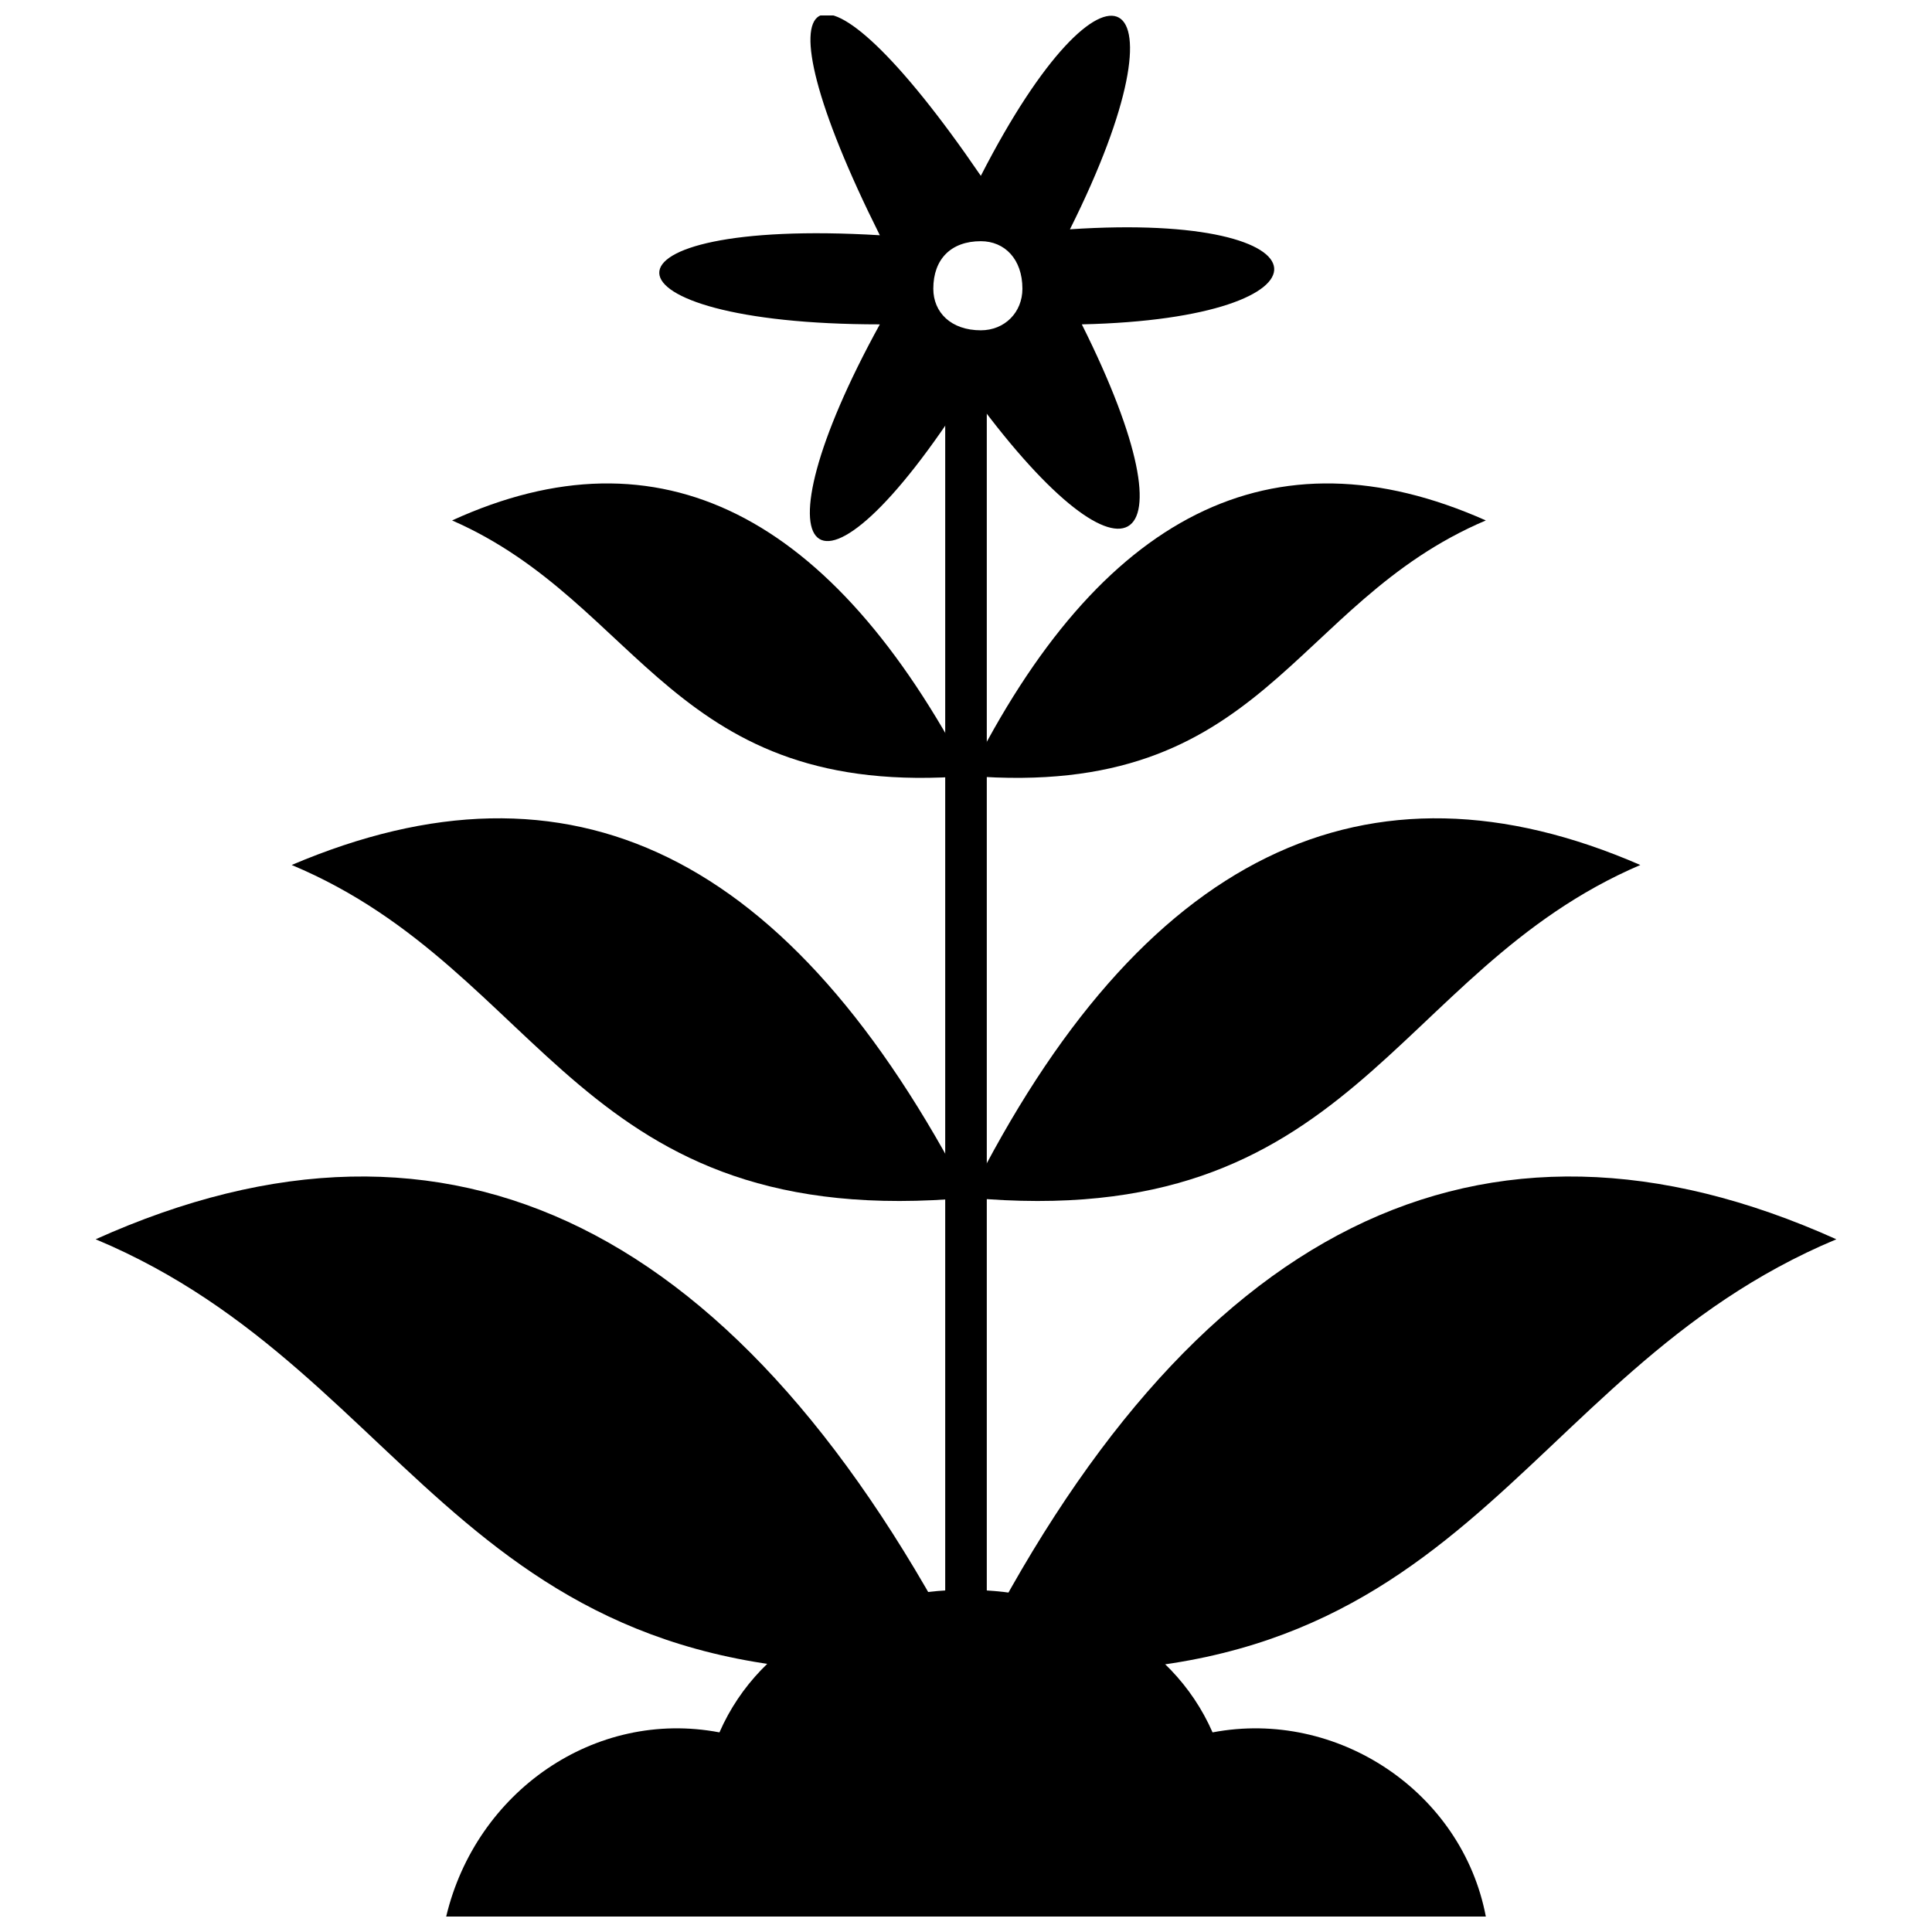 <?xml version="1.0" encoding="UTF-8"?>
<!-- Uploaded to: SVG Repo, www.svgrepo.com, Generator: SVG Repo Mixer Tools -->
<svg width="800px" height="800px" version="1.1" viewBox="144 144 512 512" xmlns="http://www.w3.org/2000/svg">
 <defs>
  <clipPath id="b">
   <path d="m318 148.09h164v139.91h-164z"/>
  </clipPath>
  <clipPath id="a">
   <path d="m262 565h276v86.902h-276z"/>
  </clipPath>
 </defs>
 <path d="m169.35 472.42c94.465-42.508 171.61-3.148 231.44 113.36-133.82 12.594-144.84-77.145-231.44-113.36z" fill-rule="evenodd"/>
 <path d="m630.65 472.42c-94.465-42.508-171.61-3.148-229.86 113.36 132.25 12.594 143.27-77.145 229.86-113.36z" fill-rule="evenodd"/>
 <path d="m221.3 373.23c73.996-31.488 132.25-3.148 179.48 88.168-103.91 9.445-111.78-59.828-179.48-88.168z" fill-rule="evenodd"/>
 <path d="m578.7 373.23c-72.422-31.488-132.25-3.148-177.91 88.168 102.34 9.445 111.78-59.828 177.91-88.168z" fill-rule="evenodd"/>
 <path d="m263.81 281.92c55.105-25.191 100.76-1.574 136.97 67.699-78.719 6.297-86.594-45.656-136.97-67.699z" fill-rule="evenodd"/>
 <path d="m537.76 281.92c-56.68-25.191-102.34-1.574-136.97 67.699 78.719 6.297 85.02-45.656 136.97-67.699z" fill-rule="evenodd"/>
 <path d="m405.51 577.91c0 3.148-1.574 7.871-4.723 7.871-3.148 0-6.297-4.723-6.297-7.871v-325.9c0-3.148 3.148-6.297 6.297-6.297 3.148 0 4.723 3.148 4.723 6.297z"/>
 <g clip-path="url(#b)">
  <path d="m403.93 190.6c33.062-64.551 56.68-51.957 23.617 14.168 70.848-4.723 72.422 23.617 3.148 25.191 31.488 62.977 11.02 73.996-29.914 17.32-40.934 64.551-58.254 45.656-23.617-17.32-77.145 0-78.719-28.34 0-23.617-34.637-69.273-17.32-80.293 26.766-15.742zm0 17.32c6.297 0 11.02 4.723 11.02 12.594 0 6.297-4.723 11.02-11.02 11.02-7.871 0-12.594-4.723-12.594-11.02 0-7.871 4.723-12.594 12.594-12.594z" fill-rule="evenodd"/>
 </g>
 <g clip-path="url(#a)">
  <path d="m334.66 603.1c22.043-50.383 108.63-50.383 130.68 0 33.062-6.297 66.125 15.742 72.422 48.805h-275.52c7.871-33.062 39.359-55.105 72.422-48.805z" fill-rule="evenodd"/>
 </g>
</svg>